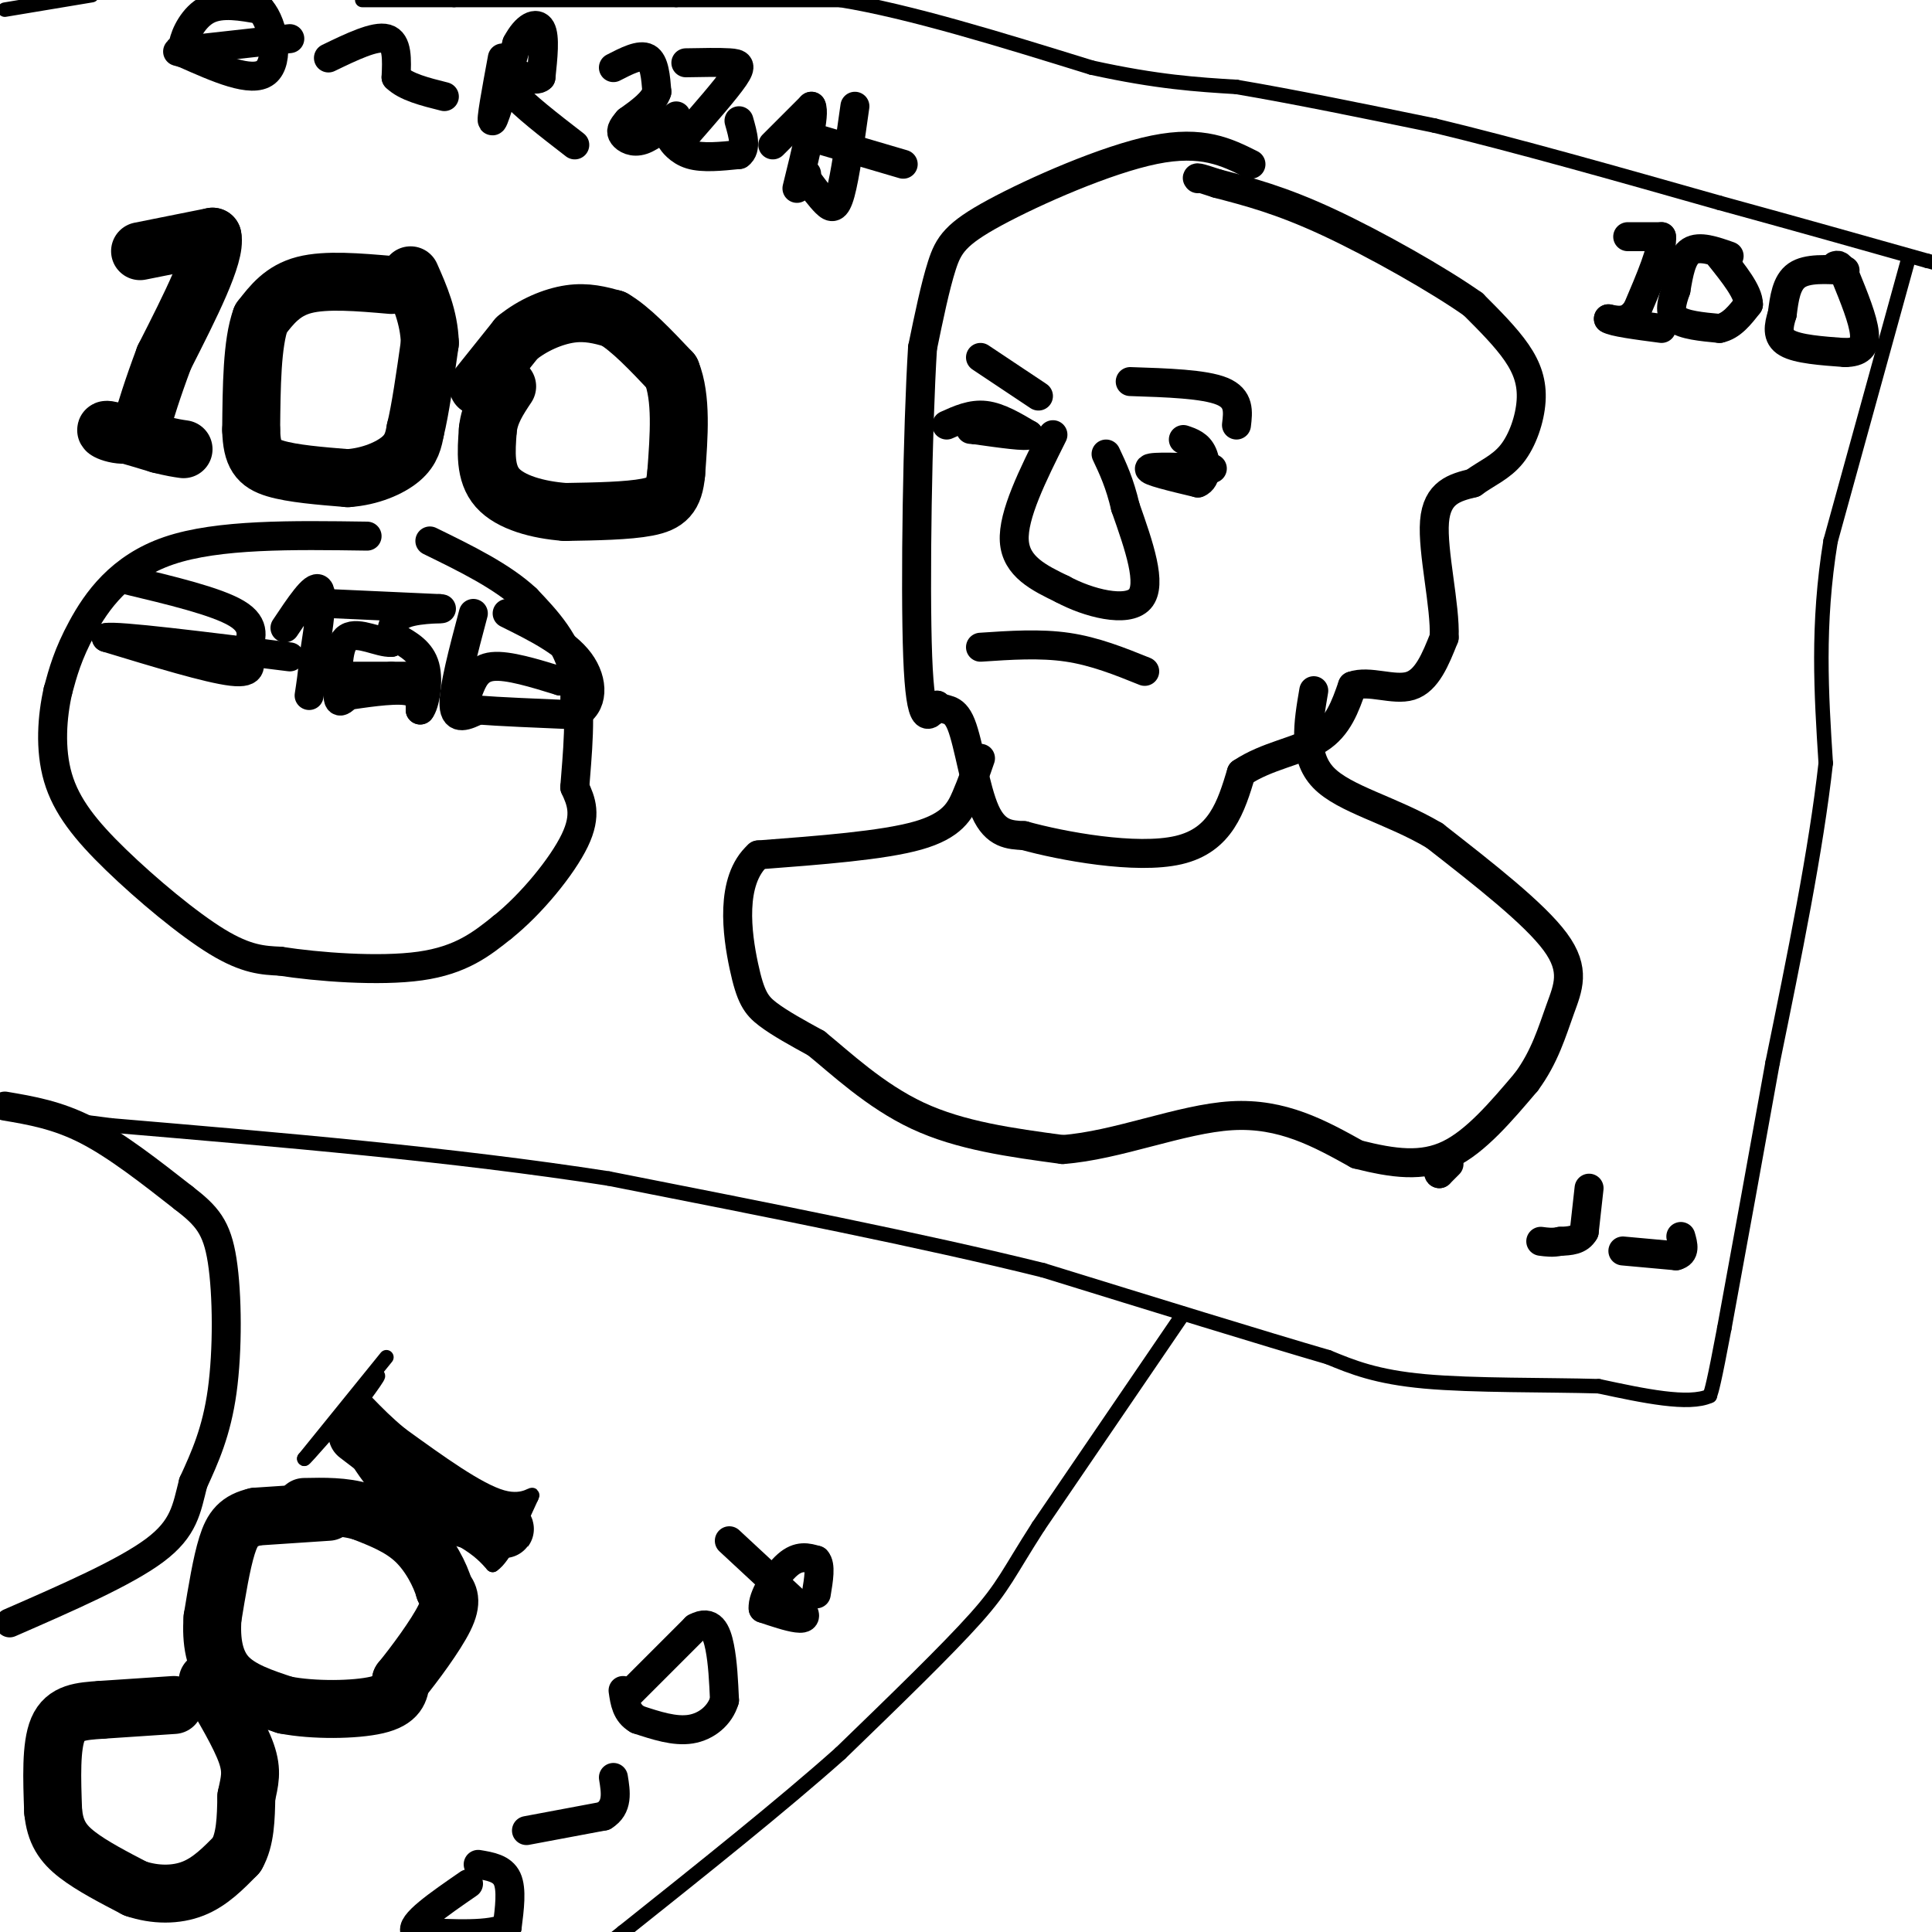 <svg viewBox='0 0 400 400' version='1.1' xmlns='http://www.w3.org/2000/svg' xmlns:xlink='http://www.w3.org/1999/xlink'><g fill='none' stroke='#000000' stroke-width='3' stroke-linecap='round' stroke-linejoin='round'><path d='M1,2c0.000,0.000 18.000,-3.000 18,-3'/><path d='M75,0c0.000,0.000 19.000,0.000 19,0'/><path d='M94,0c10.833,0.000 28.417,0.000 46,0'/><path d='M140,0c13.333,0.000 23.667,0.000 34,0'/><path d='M174,0c14.333,2.333 33.167,8.167 52,14'/><path d='M226,14c13.667,3.000 21.833,3.500 30,4'/><path d='M256,18c11.833,2.000 26.417,5.000 41,8'/><path d='M297,26c16.667,4.000 37.833,10.000 59,16'/><path d='M356,42c17.000,4.667 30.000,8.333 43,12'/><path d='M399,54c8.000,2.167 6.500,1.583 5,1'/><path d='M395,54c0.000,0.000 -16.000,58.000 -16,58'/><path d='M379,112c-2.833,17.333 -1.917,31.667 -1,46'/><path d='M378,158c-2.000,18.000 -6.500,40.000 -11,62'/><path d='M367,220c-3.500,19.500 -6.750,37.250 -10,55'/><path d='M357,275c-2.167,11.500 -2.583,12.750 -3,14'/><path d='M354,289c-4.333,2.000 -13.667,0.000 -23,-2'/><path d='M331,287c-10.689,-0.311 -25.911,-0.089 -36,-1c-10.089,-0.911 -15.044,-2.956 -20,-5'/><path d='M275,281c-13.167,-3.833 -36.083,-10.917 -59,-18'/><path d='M216,263c-24.833,-6.167 -57.417,-12.583 -90,-19'/><path d='M126,244c-32.167,-5.000 -67.583,-8.000 -103,-11'/><path d='M23,233c-20.333,-2.500 -19.667,-3.250 -19,-4'/><path d='M245,272c0.000,0.000 -30.000,44.000 -30,44'/><path d='M215,316c-6.311,9.822 -7.089,12.378 -13,19c-5.911,6.622 -16.956,17.311 -28,28'/><path d='M174,363c-12.167,10.833 -28.583,23.917 -45,37'/><path d='M129,400c-8.500,6.833 -7.250,5.417 -6,4'/><path d='M80,281c0.000,0.000 -17.000,21.000 -17,21'/><path d='M63,302c-0.333,0.667 7.333,-8.167 15,-17'/><path d='M78,285c1.333,-1.167 -2.833,4.417 -7,10'/><path d='M71,295c0.733,5.022 6.067,12.578 11,17c4.933,4.422 9.467,5.711 14,7'/><path d='M96,319c3.333,2.000 4.667,3.500 6,5'/><path d='M102,324c2.333,-1.500 5.167,-7.750 8,-14'/><path d='M110,310c0.844,-1.600 -1.044,1.400 -6,0c-4.956,-1.400 -12.978,-7.200 -21,-13'/><path d='M83,297c-5.622,-4.556 -9.178,-9.444 -9,-8c0.178,1.444 4.089,9.222 8,17'/><path d='M82,306c2.978,4.200 6.422,6.200 5,4c-1.422,-2.200 -7.711,-8.600 -14,-15'/><path d='M73,295c-0.333,-0.667 5.833,5.167 12,11'/></g>
<g fill='none' stroke='#000000' stroke-width='12' stroke-linecap='round' stroke-linejoin='round'><path d='M74,297c0.000,0.000 17.000,13.000 17,13'/><path d='M91,310c4.833,3.167 8.417,4.583 12,6'/><path d='M103,316c2.167,1.000 1.583,0.500 1,0'/><path d='M68,313c0.000,0.000 -15.000,1.000 -15,1'/><path d='M53,314c-3.533,0.822 -4.867,2.378 -6,6c-1.133,3.622 -2.067,9.311 -3,15'/><path d='M44,335c-0.333,4.733 0.333,9.067 3,12c2.667,2.933 7.333,4.467 12,6'/><path d='M59,353c5.867,1.156 14.533,1.044 19,0c4.467,-1.044 4.733,-3.022 5,-5'/><path d='M83,348c2.778,-3.400 7.222,-9.400 9,-13c1.778,-3.600 0.889,-4.800 0,-6'/><path d='M92,329c-0.844,-2.889 -2.956,-7.111 -6,-10c-3.044,-2.889 -7.022,-4.444 -11,-6'/><path d='M75,313c-3.833,-1.167 -7.917,-1.083 -12,-1'/><path d='M36,353c0.000,0.000 -15.000,1.000 -15,1'/><path d='M21,354c-4.289,0.289 -7.511,0.511 -9,4c-1.489,3.489 -1.244,10.244 -1,17'/><path d='M11,375c0.422,4.333 1.978,6.667 5,9c3.022,2.333 7.511,4.667 12,7'/><path d='M28,391c4.133,1.400 8.467,1.400 12,0c3.533,-1.400 6.267,-4.200 9,-7'/><path d='M49,384c1.833,-3.167 1.917,-7.583 2,-12'/><path d='M51,372c0.667,-3.200 1.333,-5.200 0,-9c-1.333,-3.800 -4.667,-9.400 -8,-15'/><path d='M29,52c0.000,0.000 15.000,-3.000 15,-3'/><path d='M44,49c0.833,3.667 -4.583,14.333 -10,25'/><path d='M34,74c-2.500,6.667 -3.750,10.833 -5,15'/><path d='M29,89c-2.822,2.200 -7.378,0.200 -7,0c0.378,-0.200 5.689,1.400 11,3'/><path d='M33,92c2.667,0.667 3.833,0.833 5,1'/><path d='M81,59c-6.750,-0.583 -13.500,-1.167 -18,0c-4.500,1.167 -6.750,4.083 -9,7'/><path d='M54,66c-1.833,5.000 -1.917,14.000 -2,23'/><path d='M52,89c0.133,5.267 1.467,6.933 5,8c3.533,1.067 9.267,1.533 15,2'/><path d='M72,99c4.644,-0.311 8.756,-2.089 11,-4c2.244,-1.911 2.622,-3.956 3,-6'/><path d='M86,89c1.000,-4.000 2.000,-11.000 3,-18'/><path d='M89,71c-0.167,-5.333 -2.083,-9.667 -4,-14'/><path d='M99,80c0.000,0.000 8.000,-10.000 8,-10'/><path d='M107,70c3.289,-2.711 7.511,-4.489 11,-5c3.489,-0.511 6.244,0.244 9,1'/><path d='M127,66c3.500,2.000 7.750,6.500 12,11'/><path d='M139,77c2.167,5.333 1.583,13.167 1,21'/><path d='M140,98c-0.422,4.778 -1.978,6.222 -6,7c-4.022,0.778 -10.511,0.889 -17,1'/><path d='M117,106c-5.667,-0.422 -11.333,-1.978 -14,-5c-2.667,-3.022 -2.333,-7.511 -2,-12'/><path d='M101,89c0.333,-3.500 2.167,-6.250 4,-9'/></g>
<g fill='none' stroke='#000000' stroke-width='6' stroke-linecap='round' stroke-linejoin='round'><path d='M329,246c0.000,0.000 -1.000,9.000 -1,9'/><path d='M328,255c-1.000,1.833 -3.000,1.917 -5,2'/><path d='M323,257c-1.500,0.333 -2.750,0.167 -4,0'/><path d='M336,259c0.000,0.000 11.000,1.000 11,1'/><path d='M347,260c2.000,-0.500 1.500,-2.250 1,-4'/><path d='M300,241c0.000,0.000 -2.000,2.000 -2,2'/><path d='M298,243c-0.333,0.000 -0.167,-1.000 0,-2'/><path d='M337,49c0.000,0.000 7.000,0.000 7,0'/><path d='M344,49c0.333,2.500 -2.333,8.750 -5,15'/><path d='M339,64c-1.833,2.833 -3.917,2.417 -6,2'/><path d='M333,66c0.833,0.667 5.917,1.333 11,2'/><path d='M358,53c-3.083,-1.083 -6.167,-2.167 -8,-1c-1.833,1.167 -2.417,4.583 -3,8'/><path d='M347,60c-0.867,2.489 -1.533,4.711 0,6c1.533,1.289 5.267,1.644 9,2'/><path d='M356,68c2.500,-0.500 4.250,-2.750 6,-5'/><path d='M362,63c0.000,-2.500 -3.000,-6.250 -6,-10'/><path d='M382,56c-3.917,-0.250 -7.833,-0.500 -10,1c-2.167,1.500 -2.583,4.750 -3,8'/><path d='M369,65c-0.778,2.489 -1.222,4.711 1,6c2.222,1.289 7.111,1.644 12,2'/><path d='M382,73c2.933,-0.044 4.267,-1.156 4,-4c-0.267,-2.844 -2.133,-7.422 -4,-12'/><path d='M382,57c-1.000,-2.333 -1.500,-2.167 -2,-2'/><path d='M151,319c0.000,0.000 14.000,13.000 14,13'/><path d='M165,332c2.489,2.778 1.711,3.222 0,3c-1.711,-0.222 -4.356,-1.111 -7,-2'/><path d='M158,333c-0.244,-2.267 2.644,-6.933 5,-9c2.356,-2.067 4.178,-1.533 6,-1'/><path d='M169,323c1.000,1.000 0.500,4.000 0,7'/><path d='M130,351c0.000,0.000 14.000,-14.000 14,-14'/><path d='M144,337c3.244,-1.778 4.356,0.778 5,4c0.644,3.222 0.822,7.111 1,11'/><path d='M150,352c-0.911,3.133 -3.689,5.467 -7,6c-3.311,0.533 -7.156,-0.733 -11,-2'/><path d='M132,356c-2.333,-1.333 -2.667,-3.667 -3,-6'/><path d='M109,379c0.000,0.000 16.000,-3.000 16,-3'/><path d='M125,376c3.000,-1.833 2.500,-4.917 2,-8'/><path d='M99,386c2.500,0.417 5.000,0.833 6,3c1.000,2.167 0.500,6.083 0,10'/><path d='M105,399c-3.167,1.833 -11.083,1.417 -19,1'/><path d='M86,400c-1.333,-1.500 4.833,-5.750 11,-10'/><path d='M160,30c0.000,0.000 8.000,-8.000 8,-8'/><path d='M168,22c0.833,1.500 -1.083,9.250 -3,17'/><path d='M177,22c-1.022,7.267 -2.044,14.533 -3,18c-0.956,3.467 -1.844,3.133 -3,2c-1.156,-1.133 -2.578,-3.067 -4,-5'/><path d='M167,37c-0.667,-1.000 -0.333,-1.000 0,-1'/><path d='M170,29c0.000,0.000 17.000,5.000 17,5'/><path d='M127,14c2.750,-1.417 5.500,-2.833 7,-2c1.500,0.833 1.750,3.917 2,7'/><path d='M136,19c-0.667,2.167 -3.333,4.083 -6,6'/><path d='M130,25c-1.310,1.488 -1.583,2.208 -1,3c0.583,0.792 2.024,1.655 4,1c1.976,-0.655 4.488,-2.827 7,-5'/><path d='M142,13c3.467,-0.067 6.933,-0.133 9,0c2.067,0.133 2.733,0.467 1,3c-1.733,2.533 -5.867,7.267 -10,12'/><path d='M142,28c-2.345,1.905 -3.208,0.667 -3,1c0.208,0.333 1.488,2.238 4,3c2.512,0.762 6.256,0.381 10,0'/><path d='M153,32c1.667,-1.167 0.833,-4.083 0,-7'/><path d='M104,12c-1.250,6.750 -2.500,13.500 -2,13c0.500,-0.500 2.750,-8.250 5,-16'/><path d='M107,9c1.889,-3.600 4.111,-4.600 5,-3c0.889,1.600 0.444,5.800 0,10'/><path d='M112,16c-1.202,1.214 -4.208,-0.750 -6,-1c-1.792,-0.250 -2.369,1.214 0,4c2.369,2.786 7.685,6.893 13,11'/><path d='M68,12c4.833,-2.333 9.667,-4.667 12,-4c2.333,0.667 2.167,4.333 2,8'/><path d='M82,16c2.000,2.000 6.000,3.000 10,4'/><path d='M40,11c-1.156,-0.067 -2.311,-0.133 -2,-2c0.311,-1.867 2.089,-5.533 5,-7c2.911,-1.467 6.956,-0.733 11,0'/><path d='M54,2c2.689,3.067 3.911,10.733 1,13c-2.911,2.267 -9.956,-0.867 -17,-4'/><path d='M38,11c-2.667,-0.667 -0.833,-0.333 1,0'/><path d='M42,10c0.000,0.000 18.000,-2.000 18,-2'/><path d='M76,111c-15.422,-0.222 -30.844,-0.444 -41,3c-10.156,3.444 -15.044,10.556 -18,16c-2.956,5.444 -3.978,9.222 -5,13'/><path d='M12,143c-1.207,5.316 -1.726,12.105 0,18c1.726,5.895 5.695,10.895 12,17c6.305,6.105 14.944,13.316 21,17c6.056,3.684 9.528,3.842 13,4'/><path d='M58,199c7.711,1.200 20.489,2.200 29,1c8.511,-1.200 12.756,-4.600 17,-8'/><path d='M104,192c5.978,-4.756 12.422,-12.644 15,-18c2.578,-5.356 1.289,-8.178 0,-11'/><path d='M119,163c0.444,-6.111 1.556,-15.889 0,-23c-1.556,-7.111 -5.778,-11.556 -10,-16'/><path d='M109,124c-5.000,-4.667 -12.500,-8.333 -20,-12'/><path d='M1,229c5.417,0.917 10.833,1.833 17,5c6.167,3.167 13.083,8.583 20,14'/><path d='M38,248c4.833,3.726 6.917,6.042 8,13c1.083,6.958 1.167,18.560 0,27c-1.167,8.440 -3.583,13.720 -6,19'/><path d='M40,307c-1.378,5.400 -1.822,9.400 -8,14c-6.178,4.600 -18.089,9.800 -30,15'/><path d='M26,120c9.417,2.250 18.833,4.500 23,7c4.167,2.500 3.083,5.250 2,8'/><path d='M51,135c0.800,2.444 1.800,4.556 -3,4c-4.800,-0.556 -15.400,-3.778 -26,-7'/><path d='M22,132c2.000,-0.500 20.000,1.750 38,4'/><path d='M59,130c3.000,-4.500 6.000,-9.000 7,-8c1.000,1.000 0.000,7.500 -1,14'/><path d='M65,136c-0.333,3.667 -0.667,5.833 -1,8'/><path d='M69,125c0.000,0.000 22.000,1.000 22,1'/><path d='M91,126c2.000,0.111 -4.000,-0.111 -7,1c-3.000,1.111 -3.000,3.556 -3,6'/><path d='M81,133c-2.378,0.178 -6.822,-2.378 -9,-1c-2.178,1.378 -2.089,6.689 -2,12'/><path d='M70,144c0.000,2.000 1.000,1.000 2,0'/><path d='M72,144c2.844,-0.400 8.956,-1.400 12,-1c3.044,0.400 3.022,2.200 3,4'/><path d='M87,147c0.956,-1.111 1.844,-5.889 1,-9c-0.844,-3.111 -3.422,-4.556 -6,-6'/><path d='M82,132c-1.000,-1.000 -0.500,-0.500 0,0'/><path d='M72,140c0.000,0.000 9.000,0.000 9,0'/><path d='M81,140c2.167,0.000 3.083,0.000 4,0'/><path d='M98,127c-2.083,7.833 -4.167,15.667 -4,19c0.167,3.333 2.583,2.167 5,1'/><path d='M99,147c4.167,0.333 12.083,0.667 20,1'/><path d='M119,148c4.000,-1.844 4.000,-6.956 1,-11c-3.000,-4.044 -9.000,-7.022 -15,-10'/><path d='M97,143c0.917,-2.333 1.833,-4.667 5,-5c3.167,-0.333 8.583,1.333 14,3'/><path d='M116,141c2.844,0.156 2.956,-0.956 3,0c0.044,0.956 0.022,3.978 0,7'/><path d='M259,34c-5.024,-2.512 -10.048,-5.024 -20,-3c-9.952,2.024 -24.833,8.583 -33,13c-8.167,4.417 -9.619,6.690 -11,11c-1.381,4.310 -2.690,10.655 -4,17'/><path d='M191,72c-1.022,16.422 -1.578,48.978 -1,64c0.578,15.022 2.289,12.511 4,10'/><path d='M194,146c1.548,1.440 3.417,0.042 5,4c1.583,3.958 2.881,13.274 5,18c2.119,4.726 5.060,4.863 8,5'/><path d='M212,173c7.778,2.156 23.222,5.044 32,3c8.778,-2.044 10.889,-9.022 13,-16'/><path d='M257,160c5.267,-3.556 11.933,-4.444 16,-7c4.067,-2.556 5.533,-6.778 7,-11'/><path d='M280,142c3.444,-1.267 8.556,1.067 12,0c3.444,-1.067 5.222,-5.533 7,-10'/><path d='M299,132c0.289,-6.533 -2.489,-17.867 -2,-24c0.489,-6.133 4.244,-7.067 8,-8'/><path d='M305,100c2.788,-2.057 5.758,-3.201 8,-6c2.242,-2.799 3.758,-7.254 4,-11c0.242,-3.746 -0.788,-6.785 -3,-10c-2.212,-3.215 -5.606,-6.608 -9,-10'/><path d='M305,63c-7.044,-4.978 -20.156,-12.422 -30,-17c-9.844,-4.578 -16.422,-6.289 -23,-8'/><path d='M252,38c-4.500,-1.500 -4.250,-1.250 -4,-1'/><path d='M196,88c2.583,-1.167 5.167,-2.333 8,-2c2.833,0.333 5.917,2.167 9,4'/><path d='M213,90c-0.333,0.500 -5.667,-0.250 -11,-1'/><path d='M202,89c-1.833,-0.167 -0.917,-0.083 0,0'/><path d='M203,74c0.000,0.000 12.000,8.000 12,8'/><path d='M234,79c7.667,0.250 15.333,0.500 19,2c3.667,1.500 3.333,4.250 3,7'/><path d='M251,97c-6.250,-0.250 -12.500,-0.500 -13,0c-0.500,0.500 4.750,1.750 10,3'/><path d='M248,100c1.956,-0.733 1.844,-4.067 1,-6c-0.844,-1.933 -2.422,-2.467 -4,-3'/><path d='M218,90c-4.167,8.333 -8.333,16.667 -8,22c0.333,5.333 5.167,7.667 10,10'/><path d='M220,122c5.244,2.844 13.356,4.956 16,2c2.644,-2.956 -0.178,-10.978 -3,-19'/><path d='M233,105c-1.167,-5.000 -2.583,-8.000 -4,-11'/><path d='M203,134c6.167,-0.417 12.333,-0.833 18,0c5.667,0.833 10.833,2.917 16,5'/><path d='M203,157c-0.889,2.578 -1.778,5.156 -3,8c-1.222,2.844 -2.778,5.956 -10,8c-7.222,2.044 -20.111,3.022 -33,4'/><path d='M157,177c-5.964,5.298 -4.375,16.542 -3,23c1.375,6.458 2.536,8.131 5,10c2.464,1.869 6.232,3.935 10,6'/><path d='M169,216c4.889,3.956 12.111,10.844 21,15c8.889,4.156 19.444,5.578 30,7'/><path d='M220,238c11.289,-0.822 24.511,-6.378 35,-7c10.489,-0.622 18.244,3.689 26,8'/><path d='M281,239c7.556,1.911 13.444,2.689 19,0c5.556,-2.689 10.778,-8.844 16,-15'/><path d='M316,224c3.821,-5.143 5.375,-10.500 7,-15c1.625,-4.500 3.321,-8.143 -1,-14c-4.321,-5.857 -14.661,-13.929 -25,-22'/><path d='M297,173c-8.911,-5.289 -18.689,-7.511 -23,-12c-4.311,-4.489 -3.156,-11.244 -2,-18'/></g>
</svg>